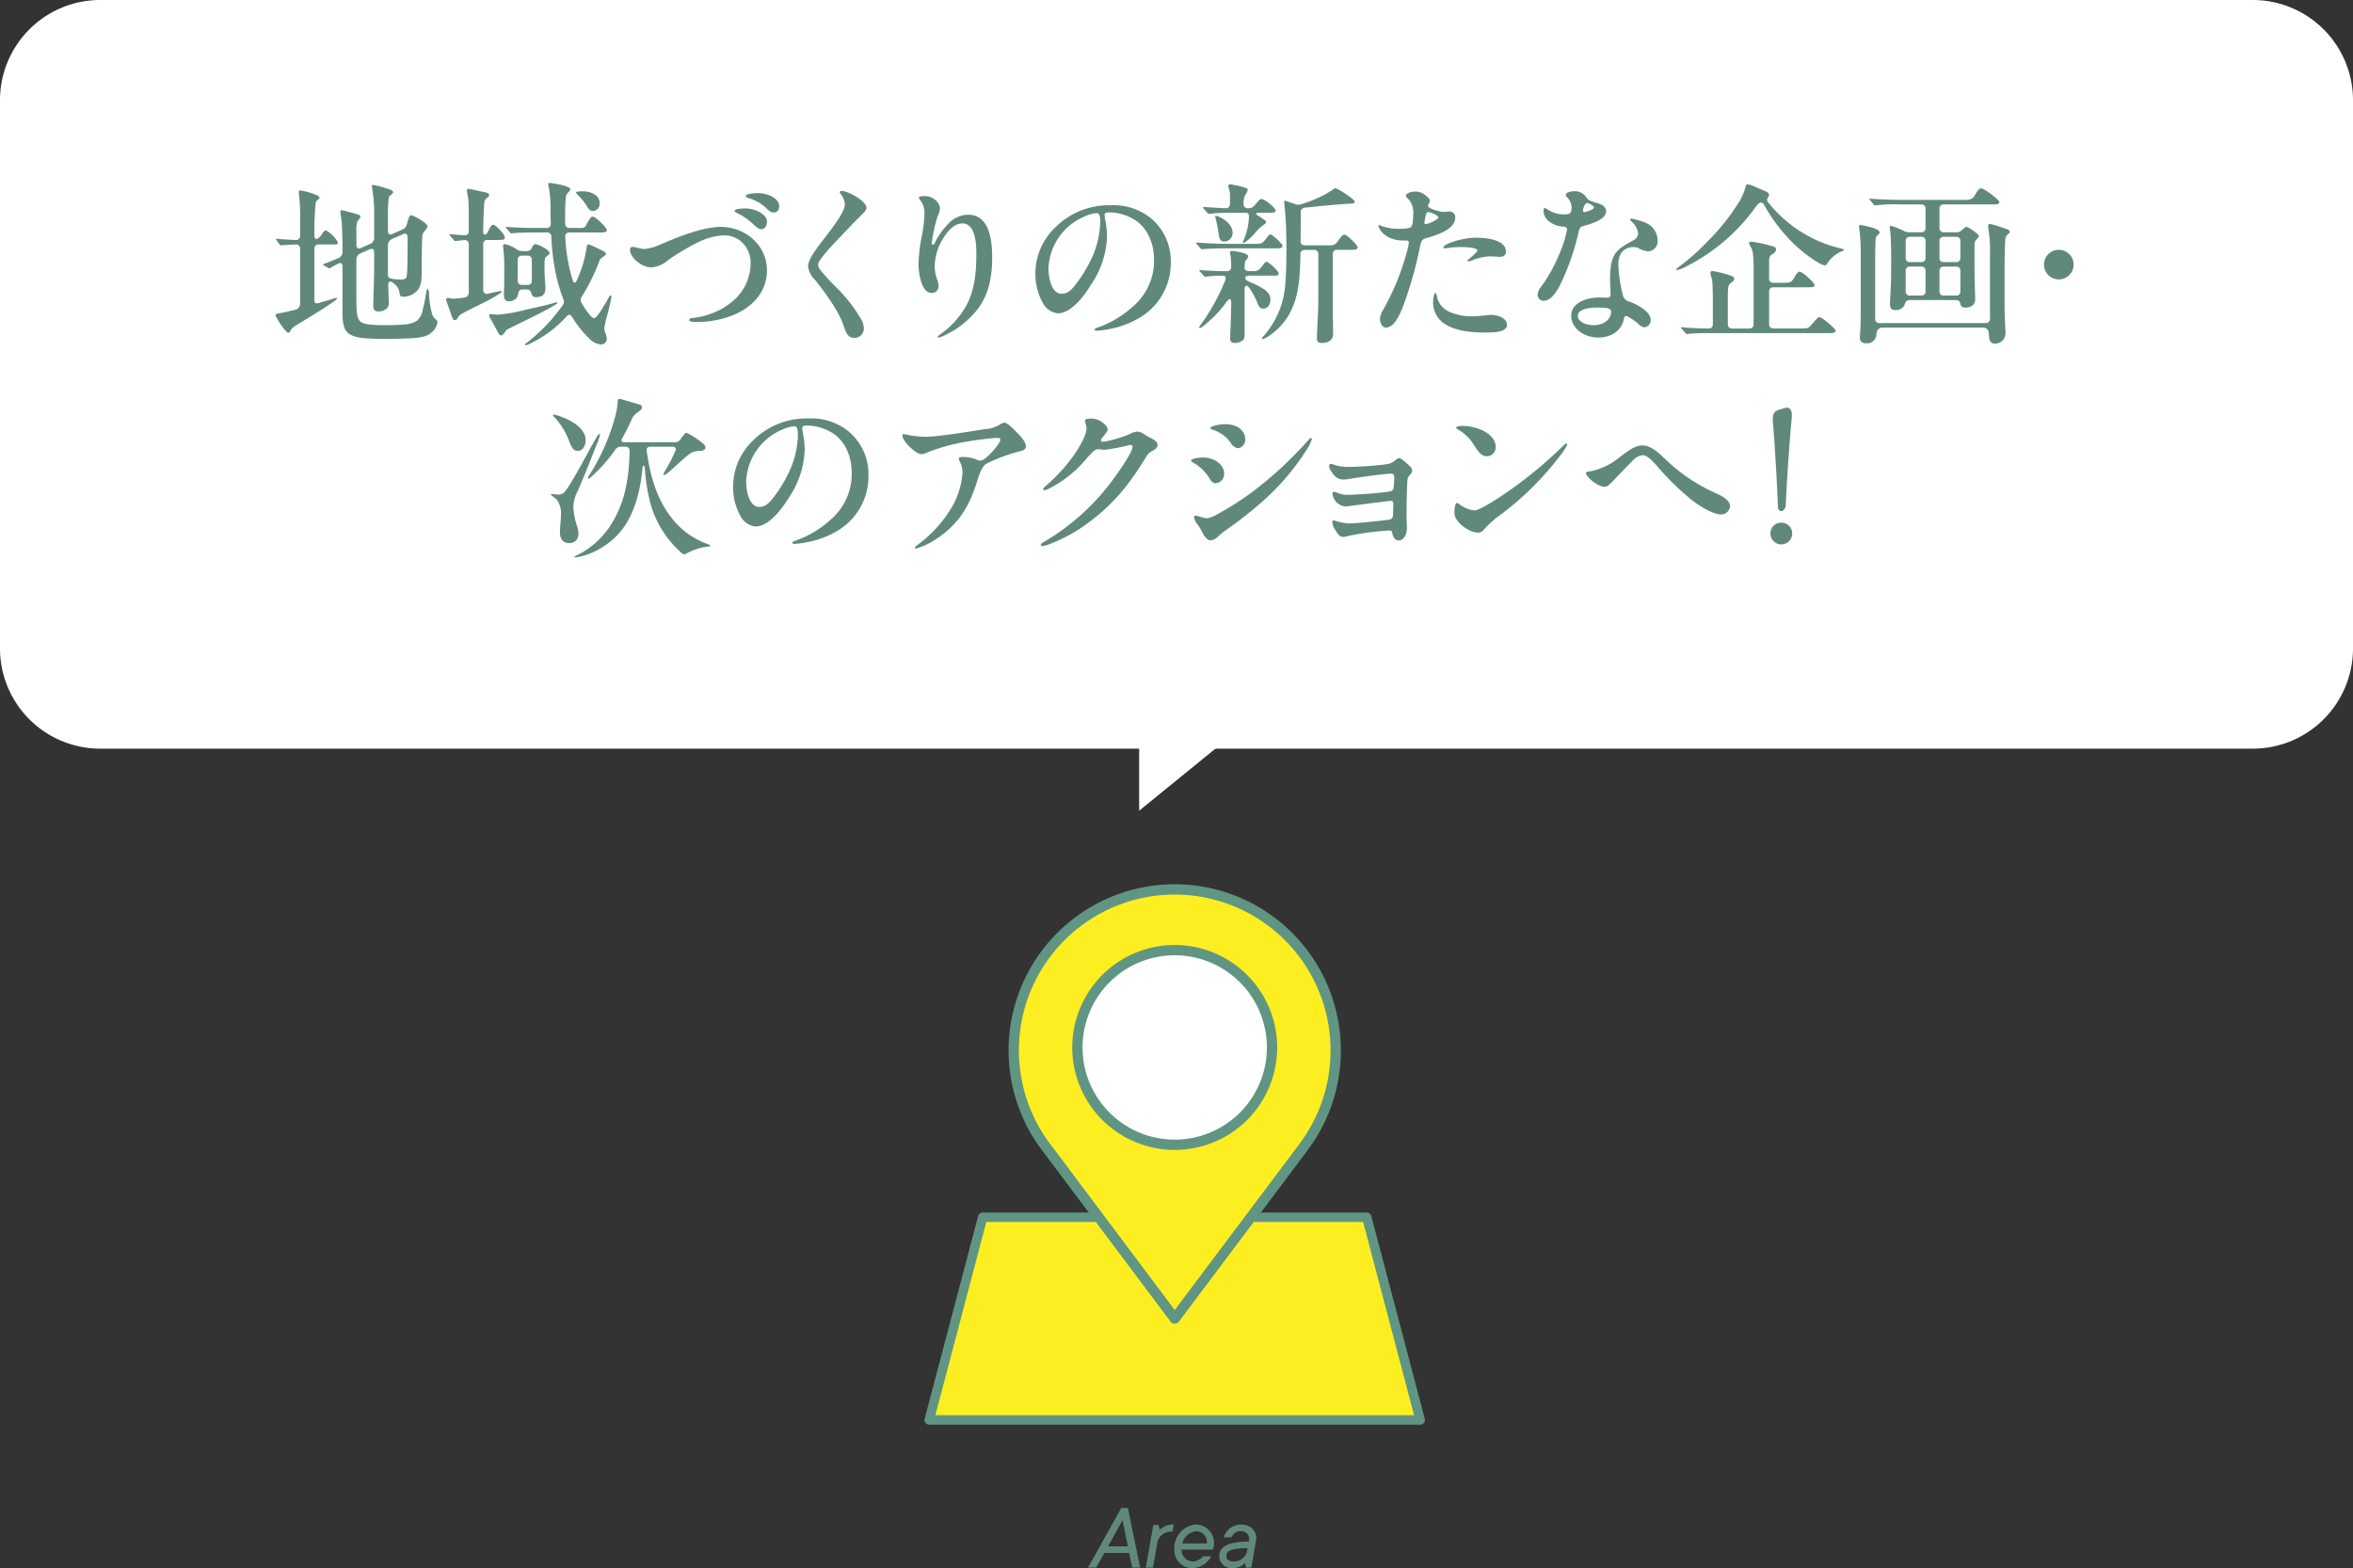 <svg xmlns="http://www.w3.org/2000/svg" xmlns:xlink="http://www.w3.org/1999/xlink" width="502.647" height="334.992" viewBox="0 0 502.647 334.992">
  <rect x="0" y="0" width="502.647" height="334.992" fill="#333333" stroke="none"/>
  <defs>
	<clipPath id="clip-path">
	  <rect id="長方形_141" data-name="長方形 141" width="107.762" height="146.552" fill="none"/>
	</clipPath>
	<clipPath id="clip-path-2">
	  <rect id="長方形_142" data-name="長方形 142" width="502.647" height="173.192" fill="none"/>
	</clipPath>
  </defs>
  <g id="グループ_231" data-name="グループ 231" transform="translate(197.061 188.44)">
	<path id="パス_919" data-name="パス 919" d="M32.132,96.257l1.155,5.568H29.035Zm-.263-2.63L24.764,106.38H26.5l1.761-3.139H33.53l.667,3.139h1.7L33.288,93.627Z" transform="translate(10.598 40.07)" fill="#60897b"/>
	<g id="グループ_172" data-name="グループ 172">
	  <g id="グループ_171" data-name="グループ 171" clip-path="url(#clip-path)">
		<path id="パス_920" data-name="パス 920" d="M39.119,97.626h-.406a2.924,2.924,0,0,0-2.873,2.53l-.912,5.162H33.41l1.6-9.109h1.114l.243,1.012a4.221,4.221,0,0,1,2.813-1.114h.2Z" transform="translate(14.299 41.132)" fill="#60897b"/>
		<path id="パス_921" data-name="パス 921" d="M45.57,102.888a4.728,4.728,0,0,1-4.048,2.532,3.822,3.822,0,0,1-3.846-4.05,5.027,5.027,0,0,1,4.655-5.264,3.906,3.906,0,0,1,3.543,5.365H39.215A2.488,2.488,0,0,0,41.623,104a2.955,2.955,0,0,0,2.166-1.112Zm-6.193-2.732h5.242a2.347,2.347,0,0,0-2.268-2.633,3.509,3.509,0,0,0-2.974,2.633" transform="translate(16.124 41.131)" fill="#60897b"/>
		<path id="パス_922" data-name="パス 922" d="M52.268,99.468l-1.031,5.85H50.122l-.243-1.012a3.548,3.548,0,0,1-2.59,1.114,2.632,2.632,0,0,1-2.895-2.59c0-2.369,2.733-3.077,6.316-3.077l.06-.344a1.7,1.7,0,0,0-1.882-1.883,2.02,2.02,0,0,0-1.864,1.317H45.346a3.878,3.878,0,0,1,3.641-2.733c2.836,0,3.5,2.146,3.28,3.36m-1.943,2.409.123-.708c-4.09,0-4.535.77-4.535,1.721,0,.748.73,1.112,1.559,1.112a2.9,2.9,0,0,0,2.853-2.125" transform="translate(19 41.132)" fill="#60897b"/>
		<path id="パス_923" data-name="パス 923" d="M105.889,93.446H1.009L12.433,50.131H94.466Z" transform="translate(0.432 21.455)" fill="#fcee21"/>
		<path id="パス_924" data-name="パス 924" d="M105.889,93.446H1.009L12.433,50.131H94.466Z" transform="translate(0.432 21.455)" fill="none" stroke="#619583" stroke-linecap="round" stroke-linejoin="round" stroke-width="2.018"/>
		<path id="パス_925" data-name="パス 925" d="M82.427,35.488A34.388,34.388,0,1,0,21.258,57.049L48.04,92.773,75.627,56.041l-.01-.009a34.238,34.238,0,0,0,6.81-20.544" transform="translate(5.842 0.471)" fill="#fcee21"/>
		<path id="パス_926" data-name="パス 926" d="M82.427,35.488A34.388,34.388,0,1,0,21.258,57.049L48.04,92.773,75.627,56.041l-.01-.009A34.238,34.238,0,0,0,82.427,35.488Z" transform="translate(5.842 0.471)" fill="none" stroke="#619583" stroke-linecap="round" stroke-linejoin="round" stroke-width="2.2"/>
		<path id="パス_927" data-name="パス 927" d="M64.751,30.966A20.788,20.788,0,1,1,43.962,10.178,20.789,20.789,0,0,1,64.751,30.966" transform="translate(9.918 4.356)" fill="#fff"/>
		<path id="パス_928" data-name="パス 928" d="M64.751,30.966A20.788,20.788,0,1,1,43.962,10.178,20.789,20.789,0,0,1,64.751,30.966Z" transform="translate(9.918 4.356)" fill="none" stroke="#619583" stroke-linecap="round" stroke-linejoin="round" stroke-width="2.2"/>
	  </g>
	</g>
  </g>
  <g id="グループ_229" data-name="グループ 229">
	<g id="グループ_174" data-name="グループ 174" clip-path="url(#clip-path-2)">
	  <path id="パス_929" data-name="パス 929" d="M21.42,0H481.228a21.42,21.42,0,0,1,21.42,21.42V138.514a21.42,21.42,0,0,1-21.42,21.42H21.42A21.42,21.42,0,0,1,0,138.514V21.42A21.42,21.42,0,0,1,21.42,0" fill="#fff"/>
	  <path id="パス_930" data-name="パス 930" d="M41.225,55.464c0-.187.111-.261.968-.411.707-.111,1.972-.408,3.311-.744a1.3,1.3,0,0,0,.968-1.265V41.32a.844.844,0,0,0-.931-.93c-.93.037-2.419.111-2.679.149l-.484.039c-.111,0-.223-.111-.3-.224l-.634-.855c-.111-.15-.149-.223-.149-.261s0-.074.149-.074h.074c1.229.149,3.053.224,4.02.26a.843.843,0,0,0,.931-.93V35.218a41.061,41.061,0,0,0-.261-5.732,1.641,1.641,0,0,1-.037-.334.3.3,0,0,1,.336-.3c.483,0,4.094.894,4.094,1.489,0,.223-.15.371-.41.557a1.037,1.037,0,0,0-.41.67,65.711,65.711,0,0,0-.26,6.886c0,1.339,1.041.6,1.488-.111.41-.633.671-.968.968-.968a6.183,6.183,0,0,1,2.568,2.606c0,.371-.186.408-1.117.408H50.454a.843.843,0,0,0-.93.93V52.374c0,.484.3.67.781.558,1.489-.446,2.493-.707,3.014-.894a6.263,6.263,0,0,1,.894-.26c.111,0,.149.074.149.113,0,.371-3.2,2.343-4.727,3.311-2.345,1.451-3.684,2.232-4.428,2.716a2.36,2.36,0,0,0-.857,1.005c-.186.26-.3.336-.408.336-.521,0-2.717-3.276-2.717-3.8M56.707,59.3c-.931-.82-1.191-2.159-1.191-4.467V45.043c0-.558-.3-.857-.894-.558A11.568,11.568,0,0,0,53.1,45.3a1.042,1.042,0,0,1-.336.187.71.71,0,0,1-.3-.113l-.931-.52c-.111-.076-.186-.111-.186-.187s.074-.074.149-.111l.111-.037c.857-.3,2.011-.781,3.053-1.228a1.369,1.369,0,0,0,.855-1.3V40.5c0-2.121-.111-4.018-.187-5.1-.073-.67-.149-1.08-.223-1.564a2.537,2.537,0,0,1-.037-.447c0-.223.074-.334.224-.334.3,0,2.418.6,3.163.818.707.186.892.336.892.558a.786.786,0,0,1-.186.41c-.149.261-.41.52-.484.707a6.457,6.457,0,0,0-.186,2.048v2.9c0,.633.336.931.967.633l1.973-.855a1.4,1.4,0,0,0,.855-1.3V34.362a32.758,32.758,0,0,0-.41-5.843,3.831,3.831,0,0,1-.073-.557c0-.224.036-.3.26-.3a21.448,21.448,0,0,1,2.753.707c.82.26,1.527.521,1.527.818,0,.111-.111.3-.447.6a1.582,1.582,0,0,0-.484.521,30.122,30.122,0,0,0-.186,3.834v3.35c0,.631.336.93.968.631l2.232-.967a1.5,1.5,0,0,0,.82-1.005c.334-1.265.6-2.009.93-2.009.558,0,3.5,1.749,3.5,2.306,0,.337-.26.634-.6,1.044a3.8,3.8,0,0,0-.446.707c-.187.557-.187,6.959-.187,8,0,1.339-.037,3.089-.968,4.057a4.184,4.184,0,0,1-2.865,1.3c-.708,0-.857-.26-.931-.968a2.707,2.707,0,0,0-1.042-1.749c-.781-.707-1.377-.855-1.339.336.037,1.228.074,2.567.111,3.313v.334a1.9,1.9,0,0,1-.334,1.154,2.548,2.548,0,0,1-1.9.707c-.894,0-1.08-.521-1.08-1.154v-.074c.037-2.233.186-5.658.186-7.852V42.066c0-.633-.334-.931-.967-.633l-1.973.855a1.453,1.453,0,0,0-.855,1.339v6.886c0,4.205.037,5.174.633,6.1.371.484,1.042.745,2.308.894a37.638,37.638,0,0,0,3.87.111c1.08,0,2.308-.037,3.387-.149a5.293,5.293,0,0,0,2.829-.857,4.178,4.178,0,0,0,1.152-2.308,27.327,27.327,0,0,0,.634-3.126c.148-.855.223-1.265.408-1.265.224,0,.3.558.3.967a18.044,18.044,0,0,0,.707,4.5,1.908,1.908,0,0,0,.67.931c.336.3.41.447.41.707a3.238,3.238,0,0,1-1.117,2.046,3.883,3.883,0,0,1-2.011,1.042,14.629,14.629,0,0,1-2.9.336c-1.675.073-3.276.111-4.951.111-4.54,0-6.884-.187-8.112-1.265m8.522-12.431c0,.633.336.857,1.712.968.447,0,.818.037,1.005.037a1.465,1.465,0,0,0,1.152-.3c.261-.334.336-2.083.336-8.671,0-.671-.336-1.005-.967-.707l-2.382,1.041a1.454,1.454,0,0,0-.857,1.341Z" transform="translate(17.643 11.839)" fill="#60897b"/>
	  <path id="パス_931" data-name="パス 931" d="M68,55.994,66.96,53.017a3.759,3.759,0,0,1-.224-.707.361.361,0,0,1,.408-.371,1.391,1.391,0,0,1,.3.037,5.207,5.207,0,0,0,.892.111,19.162,19.162,0,0,0,2.2-.223,1.074,1.074,0,0,0,1.042-1.117V40.513a.839.839,0,0,0-.968-.931c-.521.039-1.117.111-1.488.15a3.52,3.52,0,0,1-.447.037c-.111,0-.186-.037-.336-.261l-.744-.855c-.149-.186-.149-.223-.149-.261,0-.074.113-.074.149-.074h.076c1.339.113,2.269.186,2.977.224a.8.8,0,0,0,.93-.894v-3.87c0-.931-.037-2.493-.111-2.977-.15-1.08-.3-1.675-.3-1.861,0-.261.224-.3.447-.3a6.491,6.491,0,0,1,.82.15l2.382.52c.744.149,1.115.3,1.115.633,0,.223-.149.373-.707.857-.336.3-.336.557-.447,2.827-.074,1.191-.111,2.829-.111,4.168,0,.3.037.6.336.6.26,0,.41-.111.707-.707.521-1.005.744-1.377,1.08-1.377.6,0,2.493,2.083,2.493,2.679,0,.521-.373.558-1.6.558H75.594a.844.844,0,0,0-.931.931v9.713a.762.762,0,0,0,1.042.818l2.083-.446a4.171,4.171,0,0,1,.708-.111.1.1,0,0,1,.111.111c0,.111-.15.26-.484.484a35.205,35.205,0,0,1-3.684,2.046c-1.638.818-3.313,1.638-3.647,1.822-1.117.634-1.154.671-1.378,1.007-.408.633-.484.744-.818.744-.3,0-.41-.187-.6-.671m9.713,3.089c-.223-.408-1.115-2.083-1.488-2.716-.261-.446-.3-.6-.3-.707,0-.223.224-.261.41-.261.373,0,1.042.111,1.451.111a35.3,35.3,0,0,0,6.029-1.078c4.02-.892,4.914-1.117,5.918-1.415a3.094,3.094,0,0,1,.67-.147.1.1,0,0,1,.113.111c0,.149-.56.484-1.378.968-2.382,1.338-6.326,3.2-9.081,4.577a1.7,1.7,0,0,0-.744.707c-.373.484-.6.707-.818.707-.261,0-.373-.111-.783-.857m1.378-7.74c0-.633.074-2.2.074-2.755V45.016a32.107,32.107,0,0,0-.187-3.5c-.037-.261-.074-.6-.074-.707,0-.261.187-.373.447-.373a7.2,7.2,0,0,1,2.53,1.152,2.083,2.083,0,0,0,1.154.336h.931a1.144,1.144,0,0,0,1.115-.744c.261-.558.484-.744.745-.744.521,0,3.014,1.228,3.014,1.861,0,.26-.149.41-.521.67-.521.373-.558.484-.558,2.755,0,.855.074,2.195.149,3.052.037.521.037.967.037,1.228,0,1.08-.6,1.749-1.9,1.749a.946.946,0,0,1-1.08-.745c-.148-.6-.446-.892-1-.892h-.894c-.558,0-.855.336-.968.931a1.791,1.791,0,0,1-.408,1,2.187,2.187,0,0,1-1.6.6c-.818,0-1-.633-1-1.3m4.5,10.531c0-.073.037-.149.484-.446a40.648,40.648,0,0,0,4.465-4.094A41.867,41.867,0,0,0,91.633,53.5a1.2,1.2,0,0,0,.15-1.264,36.769,36.769,0,0,1-2.011-7.7,49.618,49.618,0,0,1-.558-5.695.831.831,0,0,0-.93-.892H86.162c-1,0-3.944,0-5.061.149l-.41.037c-.149,0-.223-.074-.334-.224l-.708-.818c-.148-.149-.186-.223-.186-.261,0-.073.111-.073.149-.073h.111c2.122.186,4.5.223,6.626.223h1.822a.855.855,0,0,0,.931-.968c-.037-.855-.037-1.748-.074-2.642a23.388,23.388,0,0,0-.373-5.136,5.637,5.637,0,0,1-.111-.6c0-.149.074-.26.336-.26a7.681,7.681,0,0,1,.892.111c1.638.261,3.5.708,3.5,1.228,0,.187-.111.3-.67.931-.3.3-.447.892-.447,6.289,0,.67.336,1.042.931,1.042h2.456c.67,0,.818-.037,1.228-.818.67-1.265.93-1.6,1.3-1.6.6,0,3.014,2.382,3.014,2.9,0,.446-.558.484-1.6.484h-6.4a.8.8,0,0,0-.894.93,36.573,36.573,0,0,0,1.564,9.193c.3.855.6.78.967-.039a26.069,26.069,0,0,0,2.011-6.736c.111-.707.186-.781.447-.781a2.518,2.518,0,0,1,.633.223c.6.26,1.749.783,2.567,1.228.3.15.484.336.484.558,0,.187-.074.3-.484.558a2.006,2.006,0,0,0-1.042,1.341,42.079,42.079,0,0,1-3.61,7.22,1.121,1.121,0,0,0-.074,1.3,16.819,16.819,0,0,0,1.749,2.6c.41.484.707.707.931.707.633,0,2.121-2.568,3.163-4.43.186-.3.3-.408.371-.408a.176.176,0,0,1,.187.186,2.837,2.837,0,0,1-.074.558c-.224,1.08-.484,2.2-.745,3.2a23.028,23.028,0,0,0-.707,3.052,2.945,2.945,0,0,0,.261,1.08,3.106,3.106,0,0,1,.26,1.078,1.2,1.2,0,0,1-1.265,1.3,3.624,3.624,0,0,1-2.345-1.152,21.521,21.521,0,0,1-3.721-4.617c-.447-.743-.818-.707-1.3-.147A25.178,25.178,0,0,1,84.6,61.726a2.749,2.749,0,0,1-.857.3.161.161,0,0,1-.149-.15m.521-12.728a.843.843,0,0,0,.931-.93V43.825a.844.844,0,0,0-.931-.93H82.962a.844.844,0,0,0-.931.93v4.392a.843.843,0,0,0,.931.93Zm12.8-16.634A11.19,11.19,0,0,0,95.131,30.2c-.521-.521-.633-.671-.633-.783,0-.074.037-.149.261-.186a6.256,6.256,0,0,1,1.08-.074,4.651,4.651,0,0,1,2.79.781,2.058,2.058,0,0,1,.894,1.749,1.533,1.533,0,0,1-1.341,1.675c-.557,0-.892-.224-1.265-.855" transform="translate(28.561 11.716)" fill="#60897b"/>
	  <path id="パス_932" data-name="パス 932" d="M94.254,40.983c0-.373.149-.6.558-.6.633,0,1.636.446,2.6.446a10.692,10.692,0,0,0,3.387-1c3.5-1.489,8.969-3.721,12.8-3.721,5.4,0,9.9,4.018,9.9,9.3,0,5.025-3.76,8.672-9.006,10.16a20.767,20.767,0,0,1-6.142.855c-.558,0-1.451-.036-1.451-.446,0-.336.371-.373,1.265-.484a15.761,15.761,0,0,0,8.188-3.647A10.679,10.679,0,0,0,120.008,44a6.044,6.044,0,0,0-1.972-4.728,5.711,5.711,0,0,0-3.686-1.375,14.19,14.19,0,0,0-5.768,1.6,50.353,50.353,0,0,0-6.179,3.684,5.954,5.954,0,0,1-3.608,1.564c-2.085,0-4.541-2.046-4.541-3.758m24.525-8.821c2.567,0,4.727,1.452,4.727,2.792,0,.892-.447,1.638-1.229,1.638-.6,0-1.264-.671-1.935-1.267a12.648,12.648,0,0,0-3.052-2.083c-.373-.186-.707-.373-.707-.558,0-.484,1.824-.521,2.2-.521m2.716-3.276c2.567,0,4.615,1.3,4.615,2.792,0,.781-.41,1.341-1.117,1.341-.818,0-1.228-.523-2.009-1.267a9.919,9.919,0,0,0-3.461-1.824c-.186-.074-.558-.186-.558-.41,0-.52,1.972-.633,2.53-.633" transform="translate(40.338 12.363)" fill="#60897b"/>
	  <path id="パス_933" data-name="パス 933" d="M128.106,28.575c1.339,0,5.248,2.159,5.248,3.573,0,.373-.223.707-.931,1.414-2.121,2.123-4.168,4.28-6.066,6.29a31.7,31.7,0,0,0-3.089,3.721,1.68,1.68,0,0,0-.223.783,1.7,1.7,0,0,0,.3.892,42.9,42.9,0,0,0,3.834,4.168,33.353,33.353,0,0,1,4.948,6.4,4.114,4.114,0,0,1,.671,2.158,1.98,1.98,0,0,1-2.046,1.973c-1.452,0-1.786-1.191-2.42-2.977-.967-2.866-4.13-7.146-6.066-9.527a4.655,4.655,0,0,1-1.377-2.755c0-1.265,1.154-2.9,2.308-4.467,1.9-2.568,5.545-6.847,5.545-8.821a4.179,4.179,0,0,0-.855-2.156.72.72,0,0,1-.224-.448c0-.186.224-.223.447-.223" transform="translate(51.736 12.229)" fill="#60897b"/>
	  <path id="パス_934" data-name="パス 934" d="M141.985,58.918a18.368,18.368,0,0,0,5.656-6.253c1.712-3.163,2.122-6.884,2.122-11.015,0-2.046-.187-6.476-2.977-6.476-1.564,0-2.792,1.267-3.723,2.6a11.857,11.857,0,0,0-2.195,6.439,8.417,8.417,0,0,0,.484,2.866,3.783,3.783,0,0,1,.334,1.452,1.406,1.406,0,0,1-1.488,1.488c-2.308,0-2.792-4.54-2.792-6.179a36.582,36.582,0,0,1,.707-6.027,26.335,26.335,0,0,0,.558-4.8,4.059,4.059,0,0,0-.968-2.865,1.032,1.032,0,0,1-.223-.447c0-.261.558-.373,1.228-.373,1.824,0,3.276,1.415,3.276,2.68a5.03,5.03,0,0,1-.521,1.711,33.328,33.328,0,0,0-1.228,5.583c0,.187.037.41.26.41.186,0,.336-.223.484-.558a14.819,14.819,0,0,1,2.53-3.61,5.963,5.963,0,0,1,4.5-2.233c4.391,0,5.135,5.1,5.135,9.118,0,4.875-1,9.043-4.2,12.319a18.631,18.631,0,0,1-5.472,4.093,8.309,8.309,0,0,1-1.786.745.17.17,0,0,1-.186-.15c0-.147.223-.334.484-.52" transform="translate(58.807 12.553)" fill="#60897b"/>
	  <path id="パス_935" data-name="パス 935" d="M169.667,32.758a7.192,7.192,0,0,0,.148,1.155,17.668,17.668,0,0,1,.373,3.386,19.136,19.136,0,0,1-3.276,10.16c-1.711,2.827-4.465,6.327-7.218,6.327a4.071,4.071,0,0,1-3.164-2.122,12.643,12.643,0,0,1-1.638-6.513,13.607,13.607,0,0,1,4.094-9.565,16.135,16.135,0,0,1,11.984-4.875,12.645,12.645,0,0,1,8.3,2.53,11.847,11.847,0,0,1,4.541,9.565,13.528,13.528,0,0,1-6.327,11.724,19.77,19.77,0,0,1-7.108,2.679,19.3,19.3,0,0,1-2.345.3c-.26,0-.483-.037-.483-.261s.26-.26.707-.446a21.793,21.793,0,0,0,7.22-4.244,12.914,12.914,0,0,0,4.764-10.2c0-3.8-1.638-7.333-4.764-8.895a10.228,10.228,0,0,0-4.914-1.228c-.557,0-.892.111-.892.52m-4.168.3a12.557,12.557,0,0,0-7.815,11.128c0,2.009.633,5.433,2.829,5.433,1.154,0,2.009-.707,3.052-2.085a28.3,28.3,0,0,0,2.9-4.615,19.727,19.727,0,0,0,2.27-8.448c0-1.525-.15-2.083-.783-2.083a7.4,7.4,0,0,0-2.456.67" transform="translate(66.29 13.144)" fill="#60897b"/>
	  <path id="パス_936" data-name="パス 936" d="M180.183,41.429a.4.4,0,0,1-.3-.149l-.818-.968c-.076-.074-.15-.149-.15-.223,0-.039.074-.074.15-.074h.073c1.6.149,4.652.261,5.88.261h7.071c.894,0,1.191-.3,1.861-1.191.484-.634.67-.821.855-.821.373,0,2.569,1.936,2.569,2.42,0,.557-.373.557-1.6.557H185.245c-.968,0-3.573.039-4.5.15Zm6.029,19.129c0-.3,0-.484.074-2.159.111-2.866.15-4.243.15-5.619,0-.82-.373-.931-.894-.224a25.857,25.857,0,0,1-5.211,5.4c-.334.223-.484.334-.6.334a.161.161,0,0,1-.149-.149c0-.074.037-.186.373-.633a43.162,43.162,0,0,0,5.174-9.342c.26-.67.147-1.08-.523-1.08h-.557c-.707,0-1.712.076-2.493.15-.3.037-.6.073-.707.073-.076,0-.15-.036-.261-.184l-.857-.968c-.037-.039-.111-.111-.111-.186s.074-.076.111-.076h.074c1.3.111,4.133.223,4.43.223h1.265a.843.843,0,0,0,.931-.93v-.261a16.247,16.247,0,0,0-.111-1.933c-.039-.261-.15-.783-.15-.894,0-.186.186-.3.41-.3.3,0,3.5.373,3.5,1.191a2.05,2.05,0,0,1-.334.631,1.4,1.4,0,0,0-.41.857,8.778,8.778,0,0,0-.036.93c0,.448.334.707.93.707h.892c.931,0,1.228-.184,1.9-1.041.56-.744.783-.968.968-.968.373,0,2.569,1.936,2.569,2.493,0,.523-.336.484-1.862.484h-4.465c-1.005,0-1.005.783-.223,1.155.557.258,1.115.484,1.414.631,2.308,1.117,3.386,1.9,3.386,3.313,0,.82-.408,1.935-1.525,1.935-.521,0-.892-.223-1.265-1.227a14.224,14.224,0,0,0-1.786-3.276c-.521-.67-.93-.408-.93.41v9.266c0,1.042-.039,1.265-.373,1.564a2.558,2.558,0,0,1-1.675.6c-1.005,0-1.042-.671-1.042-.894M188.93,39.94a1.944,1.944,0,0,1,.223-.6,13.43,13.43,0,0,0,1.08-5.022c-.037-.484-.223-.671-.818-.671h-3.723c-.93,0-2.455.076-2.753.111-.67.076-1.08.111-1.229.111-.111,0-.186-.036-.334-.186l-.818-.93c-.113-.15-.113-.187-.113-.223,0-.076.074-.111.15-.111h.149c.521.036,3.983.258,4.54.258s.894-.334.894-1.115v-1.6a4.821,4.821,0,0,0-.261-1.6,2.619,2.619,0,0,1-.111-.448.376.376,0,0,1,.41-.334c.447,0,3.758.633,3.758,1.117a2.148,2.148,0,0,1-.446,1,3.178,3.178,0,0,0-.447,1.6v.447a.843.843,0,0,0,.931.93c.818,0,1.08-.186,1.748-1,.67-.783.894-.968,1.118-.968.78,0,3.05,1.936,3.05,2.493,0,.484-.892.447-1.972.447h-1.712c-.557,0-.6.261-.3.484.521.334.857.521,1.117.707.558.373.857.6.857.783,0,.147-.223.408-.744.743a9.408,9.408,0,0,0-1.638,1.6,13.529,13.529,0,0,1-2.048,1.936c-.26.186-.371.186-.408.186a.136.136,0,0,1-.149-.15m-5.174-1.675a23.969,23.969,0,0,0-.633-3.311,2,2,0,0,1-.111-.484.169.169,0,0,1,.186-.147c.634,0,3.536,1.449,3.536,3.608a1.793,1.793,0,0,1-1.712,1.862c-.818,0-1.078-.373-1.265-1.528m20.99,22.219c0-1.564.3-5.582.3-8.3V42.509a.842.842,0,0,0-.93-.93h-1.935a.889.889,0,0,0-.968.93,57.826,57.826,0,0,1-.334,6.1c-.484,3.72-1.564,6.959-4.43,9.786-.967.931-2.716,2.233-3.313,2.233a.135.135,0,0,1-.147-.149c0-.076.036-.187.484-.633A18.63,18.63,0,0,0,198.01,48.5c.186-2.493.223-4.315.223-6.661,0-2.493-.074-6.177-.223-7.741-.076-1.078-.26-2.529-.26-2.716,0-.147,0-.3.184-.3.113,0,1.191.373,2.2.707a1.744,1.744,0,0,0,1.227.037,25.734,25.734,0,0,0,6.7-3.052c.187-.15.447-.373.6-.373.484,0,4.168,2.346,4.168,2.9,0,.3-.334.41-1.786.447-1.377.074-5.545.446-8.856.818a.911.911,0,0,0-.894,1.005c0,2.009,0,4.131-.037,6.1a.843.843,0,0,0,.931.93H207.5c.893,0,1.115-.037,2.046-1.339.521-.745.744-.931,1.117-.931.521,0,2.792,2.27,2.792,2.679,0,.521-.6.56-1.749.56h-2.643a.842.842,0,0,0-.93.93V52.595c0,2.977.074,5.545.074,7,0,1.378-1.3,1.862-2.345,1.862-1.005,0-1.117-.41-1.117-.968" transform="translate(76.573 11.806)" fill="#60897b"/>
	  <path id="パス_937" data-name="パス 937" d="M207.17,54a52.248,52.248,0,0,0,5.024-12.132,15.928,15.928,0,0,0,.521-2.27c0-.3-.15-.483-.558-.483h-.671c-3.944,0-5.284-2.68-5.284-3.126a.17.17,0,0,1,.149-.187c.113,0,.187.074.373.149a10.536,10.536,0,0,0,3.758.67c.892,0,2.345-.036,2.717-.408s.446-1.861.446-2.829a4.325,4.325,0,0,0-.818-2.865c-.447-.484-.745-.745-.745-1.007,0-.446,1.118-.855,1.936-.855a3.254,3.254,0,0,1,2.382.931c.3.223.783.633.783,1.042a1,1,0,0,1-.187.557,1.261,1.261,0,0,0-.186.521c0,.67,2.829,1.3,3.237,1.3.371,0,.67-.076,1.191-.076a1.2,1.2,0,0,1,1.377,1.3c0,2.495-3.833,3.686-6.1,4.355-.968.26-1.117.484-1.414,1.786a83.666,83.666,0,0,1-3.573,12.653c-.818,2.121-1.972,4.688-3.723,4.688-.818,0-1.264-1.041-1.264-1.859A4.263,4.263,0,0,1,207.17,54m9.043-19.8c-.037.26-.187.93-.187,1.115s.111.3.336.3c.41,0,2.642-.931,2.642-1.452,0-.446-1.748-1.117-2.159-1.117-.371,0-.408.261-.631,1.155m2.456,16.6a4.449,4.449,0,0,0,2.455,3.424,11.5,11.5,0,0,0,5.324,1.08c1.339,0,3.052-.3,3.946-.3,1.08,0,3.274.6,3.274,2.121,0,1.564-2.679,1.638-4.207,1.638h-.52c-2.569,0-5.658-.223-7.964-1.488a5.487,5.487,0,0,1-3.089-5.136c0-.3.111-1.786.52-1.786.15,0,.223.223.261.447m1.414-10.2c0-.744,3.946-2.085,7.108-2.085,1.9,0,6.252.373,6.252,2.979,0,.67-.446,1.115-1.3,1.115-.41,0-1.3-.111-2.158-.111a11.029,11.029,0,0,0-3.758.857,3.452,3.452,0,0,1-.82.223c-.074,0-.186-.037-.186-.111,0-.111.111-.223.3-.373.223-.186,1.822-1.488,1.822-1.861,0-.744-3.946-.894-6.289-.521-.261.037-.523.074-.634.074-.073,0-.334,0-.334-.186" transform="translate(88.249 12.263)" fill="#60897b"/>
	  <path id="パス_938" data-name="パス 938" d="M240.367,29.829c.52.708.631.781,2.083,1.228,1.08.3,2.2.707,2.2,1.824,0,1.638-2.717,2.6-4.764,3.127-.671.184-.894.371-1.117,1.338a50.437,50.437,0,0,1-4.207,11.8c-.781,1.339-1.859,2.866-3.2,2.866a1.289,1.289,0,0,1-1.338-1.339,3.056,3.056,0,0,1,.818-1.749,34.153,34.153,0,0,0,4.243-7.965,20.6,20.6,0,0,0,1.228-4.2c0-.41-.334-.56-.894-.6a5.363,5.363,0,0,1-3.163-1.265,2.889,2.889,0,0,1-.968-2.046c0-.223,0-.633.261-.633s.631.336,1.08.558a5.619,5.619,0,0,0,2.866.781c1.3.037,1.786-.111,1.786-1.488a3.218,3.218,0,0,0-1.08-2.27.773.773,0,0,1-.15-.41c0-.558,1.191-.781,1.749-.781a2.939,2.939,0,0,1,2.569,1.228m12.429,5.4a4.158,4.158,0,0,1,2.866,3.944,2.122,2.122,0,0,1-2.048,2.27,5.71,5.71,0,0,1-2.121-.707,2.676,2.676,0,0,0-1.154-.186,3.062,3.062,0,0,0-2.419,1.191,4.571,4.571,0,0,0-.633,2.829,29.563,29.563,0,0,0,1.042,6.587,2.052,2.052,0,0,0,1.3,1.041c1.3.447,4.541,2.011,4.541,3.87a1.452,1.452,0,0,1-1.3,1.6,1.781,1.781,0,0,1-1.155-.558,11.291,11.291,0,0,0-2.493-1.751c-.52-.223-.67,0-.744.41-.447,2.532-2.6,4.094-5.508,4.094-3.089,0-5.769-2.011-5.769-4.689,0-2.792,3.387-3.87,6.03-3.87.6,0,1.152.037,1.562.037.521,0,.82-.186.82-.745,0-.6-.15-2.382-.113-3.573.074-5.284,1.488-5.99,4.949-7.925a1.784,1.784,0,0,0,1.042-1.564,4.175,4.175,0,0,0-1.452-2.493.648.648,0,0,1-.223-.41c0-.149.111-.186.223-.186a13.923,13.923,0,0,1,2.755.781M242.673,53.461c-1.191,0-4.057.187-4.057,1.786,0,1.191,1.639,1.973,3.35,1.973,2.6,0,3.76-1.564,3.76-2.866,0-.744-.857-.894-3.053-.894M239.7,32.769c0,.186.111.3.336.3a5.133,5.133,0,0,0,1.786-.67.361.361,0,0,0,0-.668,3.158,3.158,0,0,0-1.191-.6c-.558,0-.931,1.264-.931,1.636" transform="translate(98.443 12.241)" fill="#60897b"/>
	  <path id="パス_939" data-name="パス 939" d="M250.762,45.783c0-.111.073-.224.668-.67a44.988,44.988,0,0,0,5.955-5.285,45.249,45.249,0,0,0,6.55-8.114,12.348,12.348,0,0,0,1.564-3.349c.111-.558.223-.781.521-.781a3.008,3.008,0,0,1,1.154.334l2.419,1.042c.52.186,1,.483,1,.892s-.743.82-.258,1.489a28.334,28.334,0,0,0,7.181,6.437,27.544,27.544,0,0,0,8,3.387c.894.223,1.042.261,1.042.41,0,.111-.074.149-.408.3a6.516,6.516,0,0,0-3.2,2.717.58.58,0,0,1-.483.3,5.012,5.012,0,0,1-1.452-.634,30.48,30.48,0,0,1-7.146-6.1,34.434,34.434,0,0,1-4.205-5.955c-.6-1.154-1.191-.818-1.824.037a40.794,40.794,0,0,1-15.035,12.915,6.945,6.945,0,0,1-1.9.744c-.076,0-.148-.037-.148-.111M252.7,59.33l-.744-.894a.474.474,0,0,1-.15-.261c0-.036.037-.073.15-.073h.111c1.3.149,3.871.26,5.656.26.558,0,.855-.336.855-.93V51.812c0-.6-.036-1.9-.074-2.9a5.416,5.416,0,0,0-.26-1.564,3.236,3.236,0,0,1-.186-.855c0-.3.186-.408.446-.408a23.4,23.4,0,0,1,4.131,1.08c.41.223.521.446.521.6,0,.3-.26.557-.707.855-.521.371-.671.633-.671,3.2v5.621a.845.845,0,0,0,.932.93h3.646a.844.844,0,0,0,.931-.93V45.039a21.791,21.791,0,0,0-.15-2.642,3.663,3.663,0,0,0-.557-1.638,1.667,1.667,0,0,1-.261-.633c0-.223.261-.3.484-.3a27.775,27.775,0,0,1,4.951,1.117.575.575,0,0,1,.334.521,1.286,1.286,0,0,1-.744,1c-.447.261-.745.523-.745,1.564v3.647a.845.845,0,0,0,.932.931h1.934c1.786,0,1.862-.037,2.68-1.415.373-.631.67-.967.968-.967.6,0,3.2,2.382,3.2,2.866,0,.447-.187.483-1.973.483h-6.809a.845.845,0,0,0-.932.931v6.923a.845.845,0,0,0,.932.93h6.177c1.227,0,1.338-.037,2.343-1.265.707-.82,1.042-1.154,1.3-1.154.523,0,3.461,2.456,3.461,2.9,0,.484-.6.52-1.9.52H257.423a35.951,35.951,0,0,0-3.983.15,3.52,3.52,0,0,1-.447.037c-.111,0-.186-.074-.3-.223" transform="translate(107.32 11.806)" fill="#60897b"/>
	  <path id="パス_940" data-name="パス 940" d="M305.86,59.444c-.037-.93-.336-1.525-1.377-1.525H283.158c-.855,0-1.264.56-1.339,1.414a1.986,1.986,0,0,1-2.233,1.936,1.17,1.17,0,0,1-1.3-1.341c0-.186.039-.6.074-1.08.111-1.674.111-3.8.111-5.8V42.772a42.549,42.549,0,0,0-.258-5.619,5.663,5.663,0,0,1-.113-.745c0-.223.113-.41.336-.41a18.108,18.108,0,0,1,2.9.707c.707.226,1.155.56,1.155.857a.546.546,0,0,1-.261.484c-.447.373-.558.446-.6,1.414-.037,1.005-.074,3.014-.074,3.76v12.8a.843.843,0,0,0,.931.93h22.663a.843.843,0,0,0,.931-.93V42.512a30.592,30.592,0,0,0-.336-5.695,2.882,2.882,0,0,1-.074-.558.433.433,0,0,1,.41-.484,20.382,20.382,0,0,1,2.716.818c1.042.337,1.488.484,1.488.857a.7.7,0,0,1-.258.446,1.753,1.753,0,0,0-.6.708c-.148.6-.223,4.392-.223,5.211v9.824c0,1.378.074,2.977.148,4.391.037.484.037.707.037.968a2.229,2.229,0,0,1-2.269,2.343c-.783,0-1.191-.408-1.267-1.9m-21.138-6.662c0-.52.037-1.041.074-1.525.148-2.382.187-4.727.187-7.108,0-1.712,0-5.321-.224-6.884-.037-.334-.074-.633-.074-.783,0-.223.074-.3.3-.3a16.4,16.4,0,0,1,2.753,1.115,2.59,2.59,0,0,0,1.154.261h2.493a.842.842,0,0,0,.93-.93V32.538a.843.843,0,0,0-.93-.931h-4.354a31.654,31.654,0,0,0-5.471.223.513.513,0,0,1-.336-.223l-.744-.892a.8.8,0,0,1-.149-.223.1.1,0,0,1,.111-.113c1.154.113,4.652.26,6.773.26h13.174c1.339,0,1.935,0,2.606-1.227.558-.931.781-1.228,1.227-1.228.634,0,3.871,2.419,3.871,2.939s-.894.484-1.451.484H296.221a.844.844,0,0,0-.931.931v4.094a.843.843,0,0,0,.931.93h2.642a1.648,1.648,0,0,0,1.191-.446c.523-.484.82-.708,1.005-.708.41,0,2.643,1.527,2.643,1.972,0,.187-.187.373-.41.634-.373.371-.521.521-.521,1.489v3.831c0,1.675.074,5.359.148,7v.52c0,1.08-.744,1.786-2.046,1.786-.6,0-.968-.111-1.117-.781-.111-.484-.26-.818-.967-.818h-9.863a.933.933,0,0,0-1.005.781,1.969,1.969,0,0,1-2.158,1.339c-.67,0-1.042-.3-1.042-1.378m6.661-8.856a.842.842,0,0,0,.93-.93V39.459a.842.842,0,0,0-.93-.93H289a.842.842,0,0,0-.93.93V43a.842.842,0,0,0,.93.93Zm0,7.146a.842.842,0,0,0,.93-.93V45.824a.842.842,0,0,0-.93-.93H289a.842.842,0,0,0-.93.93v4.318a.842.842,0,0,0,.93.93Zm7.444-7.146a.842.842,0,0,0,.93-.93V39.459a.842.842,0,0,0-.93-.93h-2.606a.843.843,0,0,0-.931.93V43a.843.843,0,0,0,.931.93Zm0,7.146a.842.842,0,0,0,.93-.93V45.824a.842.842,0,0,0-.93-.93h-2.606a.843.843,0,0,0-.931.93v4.318a.843.843,0,0,0,.931.93Z" transform="translate(119.019 12.062)" fill="#60897b"/>
	  <path id="パス_941" data-name="パス 941" d="M305.772,40.574a3.164,3.164,0,1,1,6.327,0,3.164,3.164,0,0,1-6.327,0" transform="translate(130.863 16.011)" fill="#60897b"/>
	  <path id="パス_942" data-name="パス 942" d="M84.345,88.089c0-.93.223-2.755.223-3.8a4.869,4.869,0,0,0-.855-3.014,7.141,7.141,0,0,0-.968-.82c-.3-.223-.336-.26-.336-.334s.076-.111.224-.111,1.154.111,1.3.111c.894,0,1.265-.261,2.159-1.564.6-.892,2.38-3.945,4.131-7.218.93-1.714,1.488-2.643,1.861-3.313.446-.818.6-.818.67-.818.111,0,.149.074.149.186a12.937,12.937,0,0,1-.857,2.382c-1.748,4.5-2.382,6.027-3.87,9.527a7.56,7.56,0,0,0-.967,3.423,14.556,14.556,0,0,0,.781,4.094,4.843,4.843,0,0,1,.3,1.786,1.845,1.845,0,0,1-2.083,1.861c-1.451,0-1.861-1.154-1.861-2.382m1.786-19.836a15.046,15.046,0,0,0-2.68-4.354c-.483-.484-.6-.6-.6-.707,0-.074.074-.15.224-.15a2.523,2.523,0,0,1,.52.113c1.712.52,4.318,1.562,5.621,3.46a3.39,3.39,0,0,1,.633,1.862c0,.781-.41,2.308-1.675,2.308-.855,0-1.228-.373-2.046-2.532m1.3,25.2c0-.074.111-.111.334-.261a17.942,17.942,0,0,0,7.593-6.809c2.68-4.355,3.721-8.969,3.871-15.519,0-.671-.336-.968-.931-.968H97.37a1.362,1.362,0,0,0-1.227.67,33.169,33.169,0,0,1-5.4,6.029.738.738,0,0,1-.3.15c-.074,0-.111-.076-.111-.15,0-.111.074-.3.408-.818a44.276,44.276,0,0,0,5.211-11.649,15.988,15.988,0,0,0,.744-3.981c0-.261.111-.484.3-.484a4.857,4.857,0,0,1,.892.223c.82.223,1.9.558,3.35.968.41.111.633.334.633.6,0,.408-.223.633-1.117,1.228a3.566,3.566,0,0,0-1.191,1.638c-.707,1.525-1.191,2.493-1.935,3.8-.373.633,0,.818.484.818h10.83a1.33,1.33,0,0,0,1.154-.633c.633-.892,1.042-1.377,1.3-1.377a16.275,16.275,0,0,1,3.424,2.232c.371.3.6.56.6.931,0,.447-.41.671-1.08.708a3.935,3.935,0,0,0-2.085.483,30.42,30.42,0,0,0-2.679,2.27c-.783.707-1.712,1.562-2.233,1.972-.447.336-.633.41-.744.41a.136.136,0,0,1-.149-.149c0-.111.074-.261.3-.633a34.891,34.891,0,0,0,2.27-4.391.575.575,0,0,0-.6-.857H103.66a.7.7,0,0,0-.781.857c.744,5.395,2.2,10.83,5.955,15.109a16.552,16.552,0,0,0,7,4.8c.447.186.633.26.633.373,0,.147-.186.186-.781.223a12.364,12.364,0,0,0-4.243,1.414c-.41.186-.484.186-.6.186a1.283,1.283,0,0,1-.633-.373c-.336-.3-1.005-.93-1.265-1.227a21.755,21.755,0,0,1-5.4-9.75,42.533,42.533,0,0,1-1.08-7.11c-.074-.633-.41-.557-.484.039-.483,5.284-1.972,11.164-5.842,14.811A16.729,16.729,0,0,1,92.309,92,14.684,14.684,0,0,1,87.62,93.56c-.111,0-.186-.036-.186-.111" transform="translate(35.269 25.532)" fill="#60897b"/>
	  <path id="パス_943" data-name="パス 943" d="M124.442,64.648a7.192,7.192,0,0,0,.148,1.155,17.781,17.781,0,0,1,.373,3.386,19.136,19.136,0,0,1-3.276,10.16c-1.711,2.827-4.465,6.327-7.218,6.327a4.071,4.071,0,0,1-3.164-2.122,12.657,12.657,0,0,1-1.638-6.513,13.607,13.607,0,0,1,4.094-9.565A16.134,16.134,0,0,1,125.745,62.6a12.645,12.645,0,0,1,8.3,2.53,11.847,11.847,0,0,1,4.541,9.565,13.528,13.528,0,0,1-6.327,11.724,19.744,19.744,0,0,1-7.108,2.679,19.3,19.3,0,0,1-2.345.3c-.26,0-.483-.037-.483-.261s.26-.26.707-.446a21.794,21.794,0,0,0,7.22-4.244,12.916,12.916,0,0,0,4.764-10.2c0-3.8-1.638-7.333-4.764-8.9a10.243,10.243,0,0,0-4.914-1.227c-.558,0-.892.111-.892.52m-4.168.3a12.557,12.557,0,0,0-7.815,11.127c0,2.011.633,5.435,2.829,5.435,1.152,0,2.009-.707,3.052-2.085a28.3,28.3,0,0,0,2.9-4.615,19.727,19.727,0,0,0,2.27-8.448c0-1.525-.15-2.083-.783-2.083a7.4,7.4,0,0,0-2.456.67" transform="translate(46.935 26.792)" fill="#60897b"/>
	  <path id="パス_944" data-name="パス 944" d="M136.858,65.982a24.037,24.037,0,0,0,3.089.261c2.532,0,8.485-.968,12.5-1.6a7.3,7.3,0,0,0,3.424-1.042,2.019,2.019,0,0,1,.93-.373c.6,0,1.824,1.267,2.643,2.085.967.967,1.935,2.083,1.935,3.014,0,.633-.744.931-1.527,1.078a35.355,35.355,0,0,0-6.921,2.606c-1.154.67-1.712,2.977-2.159,4.317-1.749,5.433-4.243,8.969-8.671,11.835a15.607,15.607,0,0,1-4.207,1.972c-.148,0-.223-.037-.223-.186,0-.187.484-.521.745-.744a26.881,26.881,0,0,0,6.7-7.22,16.991,16.991,0,0,0,2.716-7.964,5.3,5.3,0,0,0-.558-2.458,1.549,1.549,0,0,1-.223-.67c0-.3.484-.334.894-.334a7.464,7.464,0,0,1,3.05.631,1.879,1.879,0,0,0,.745.15c1.041-.074,4.168-3.573,4.168-4.43,0-.3-.223-.446-.558-.446a70.1,70.1,0,0,0-7.034.892,40.545,40.545,0,0,0-8.262,2.345,2.7,2.7,0,0,1-.968.261c-1.191,0-4.093-2.717-4.093-4.057,0-.111.074-.223.26-.223s1.155.223,1.6.3" transform="translate(57.775 27.06)" fill="#60897b"/>
	  <path id="パス_945" data-name="パス 945" d="M165.13,63.075c0-.3.41-.447,1.078-.447a3.8,3.8,0,0,1,2.495.707c.67.447,1.265,1.042,1.265,1.6,0,.484-.67,1.152-1.154,1.786-.186.223-.3.371-.3.521,0,.26.26.334.557.334a25.578,25.578,0,0,0,5.583-1.636,4.474,4.474,0,0,1,1.636-.56,3.024,3.024,0,0,1,1.564.634,13.962,13.962,0,0,0,1.377.78c.521.261,1.415.745,1.415,1.489,0,.484-.521.931-1.117,1.229A3.123,3.123,0,0,0,178.08,71c-3.423,5.582-6.81,9.862-12.206,13.844a33.777,33.777,0,0,1-8.374,4.615,8.352,8.352,0,0,1-1.414.41c-.224,0-.373-.111-.373-.337,0-.186.26-.334.558-.52A48.854,48.854,0,0,0,170.005,77.1c1.9-2.419,5.285-7.22,5.285-8.448a.392.392,0,0,0-.41-.41,3.732,3.732,0,0,0-.744.15,41.487,41.487,0,0,1-4.8.892c-.558,0-.857-.113-1.3-.113-.745,0-1.042.3-2.458,1.862a27.378,27.378,0,0,1-5.135,4.764c-1.228.818-3.387,2.121-3.945,2.121a.265.265,0,0,1-.3-.26c0-.223.41-.521,1.078-1.117a36.618,36.618,0,0,0,5.136-5.619c1.005-1.378,3.052-4.541,3.052-6.177,0-.6-.334-1.341-.334-1.675" transform="translate(66.642 26.803)" fill="#60897b"/>
	  <path id="パス_946" data-name="パス 946" d="M185.247,73.994a2,2,0,0,1-1.749,2.083c-.671,0-1.005-.373-1.489-1.227a9.543,9.543,0,0,0-3.089-3.016c-.446-.26-.744-.41-.744-.633,0-.373,1.6-.631,2.606-.631,2.306,0,4.465,1.525,4.465,3.423m17.567-4.986a51.811,51.811,0,0,1-9.527,11.09,87.16,87.16,0,0,1-7.928,6.179,9.457,9.457,0,0,0-1.191.967,3.109,3.109,0,0,1-1.786,1.042c-.745,0-1.452-.968-1.9-1.9a7.289,7.289,0,0,0-.968-1.564,3.561,3.561,0,0,1-.707-1.489.343.343,0,0,1,.373-.334,8.1,8.1,0,0,1,1.264.334,5.309,5.309,0,0,0,1.118.224,5.151,5.151,0,0,0,1.935-.708,60.877,60.877,0,0,0,9.9-6.586A81.288,81.288,0,0,0,203.111,67c.26-.261.483-.56.707-.56a.2.2,0,0,1,.186.187,10.165,10.165,0,0,1-1.19,2.382M185.47,63.461c3.014,0,4.28,1.712,4.28,3.164a1.814,1.814,0,0,1-1.525,1.972,2.164,2.164,0,0,1-1.527-1.08,7.383,7.383,0,0,0-3.721-2.829c-.447-.148-.707-.26-.707-.41,0-.258,1.489-.818,3.2-.818" transform="translate(76.255 27.16)" fill="#60897b"/>
	  <path id="パス_947" data-name="パス 947" d="M199.225,69.772c.631,0,1.078.633,3.871.633,1.748,0,5.208-.223,7.033-.447,1.9-.223,1.972-.3,3.014-1.078a.967.967,0,0,1,.67-.336c.446,0,1.6,1.08,2.308,1.749a1.3,1.3,0,0,1,.447.931c0,.707-.82.93-.968,1.786-.15.967-.223,5.842-.223,8.037,0,.708.073,1.6.073,2.42,0,1.414-.668,2.642-1.748,2.642-.857,0-1.229-.818-1.415-1.712-.037-.334-.3-.408-.633-.408a60.372,60.372,0,0,0-8.821,1.191,4.885,4.885,0,0,1-.967.186c-.781,0-1.152-.6-1.675-1.452a3.356,3.356,0,0,1-.67-1.675c0-.258.074-.408.334-.408a12.329,12.329,0,0,0,3.24.67c.967,0,5.1-.408,7.777-.707,1.339-.186,1.488-.261,1.6-.968.039-.446.076-2.083.076-2.382,0-.557-.111-.781-.56-.781-.334,0-4.018.484-8.632,1.08a6.744,6.744,0,0,1-1.007.111,3.054,3.054,0,0,1-2.79-2.68c0-.26.037-.446.3-.446a3.248,3.248,0,0,1,.783.223,5.023,5.023,0,0,0,2.195.41c1.527,0,6.066-.3,8.262-.6.82-.111,1.229-.187,1.415-.521a10.679,10.679,0,0,0,.224-2.643c0-.557-.224-.743-.747-.743-1.264,0-7.628.892-9.266,1.191a8.852,8.852,0,0,1-.93.074,2.743,2.743,0,0,1-2.233-1.415,2.774,2.774,0,0,1-.744-1.489.42.42,0,0,1,.41-.446" transform="translate(85.088 29.335)" fill="#60897b"/>
	  <path id="パス_948" data-name="パス 948" d="M241.694,67.706a13.536,13.536,0,0,1-1.638,2.493,64.737,64.737,0,0,1-13.4,13.062,21.366,21.366,0,0,0-2.455,2.233c-.745.818-.894,1.005-1.638,1.005-2.011,0-4.988-2.42-4.988-4.094,0-1.117.187-2.233.521-2.233.3,0,.484.336,1.229.707a5.777,5.777,0,0,0,2.493.894c1.338,0,6.661-3.573,9.489-5.695a91.018,91.018,0,0,0,9.379-8c.41-.41.6-.6.783-.6a.279.279,0,0,1,.223.224m-18.162-3.053c1.638.783,2.866,2.011,2.866,3.573a1.9,1.9,0,0,1-1.9,1.973c-1.414,0-2.195-1.6-2.829-2.532a9.434,9.434,0,0,0-3.05-3.014c-.373-.186-.671-.371-.671-.558s.484-.371,1.117-.371a10.234,10.234,0,0,1,4.465.93" transform="translate(93.118 27.272)" fill="#60897b"/>
	  <path id="パス_949" data-name="パス 949" d="M254.184,69.544a36.743,36.743,0,0,0,10.42,7.108c1.451.67,3.423,1.525,3.423,2.976a1.9,1.9,0,0,1-1.9,1.749c-1.711,0-4.54-1.786-5.955-2.827a56.767,56.767,0,0,1-7.554-7.3c-.894-1.041-2.2-2.529-3.237-2.529a3.589,3.589,0,0,0-2.27,1.3c-1.489,1.451-2.977,3.052-4.391,4.541-.634.6-.931.892-1.452.892-1.636,0-4.018-2.159-4.018-2.94,0-.223.184-.223.631-.3a13.986,13.986,0,0,0,6.365-2.9c1.861-1.414,3.423-2.68,5.061-2.68,1.9,0,3.537,1.675,4.877,2.9" transform="translate(101.538 28.521)" fill="#60897b"/>
	  <path id="パス_950" data-name="パス 950" d="M264.848,87.855a2.3,2.3,0,0,1,2.308-2.306,2.326,2.326,0,1,1-2.308,2.306m.521-23.891c-.074-1.377.187-2.121,1.005-2.419.52-.186,1.154-.373,1.638-.521a1.028,1.028,0,0,1,.334-.037c.6,0,1.08.484,1.08,1.564a7.894,7.894,0,0,1-.039.855c-.223,2.083-.93,10.9-1.264,18.384-.074.82-.523,1.3-.968,1.3-.373,0-.707-.3-.707-1.005-.261-7.033-.857-15.631-1.08-18.124" transform="translate(113.349 26.101)" fill="#60897b"/>
	  <path id="パス_951" data-name="パス 951" d="M170.415,111h18.041l-18.041,14.684Z" transform="translate(72.934 47.506)" fill="#fff"/>
	</g>
  </g>
</svg>
